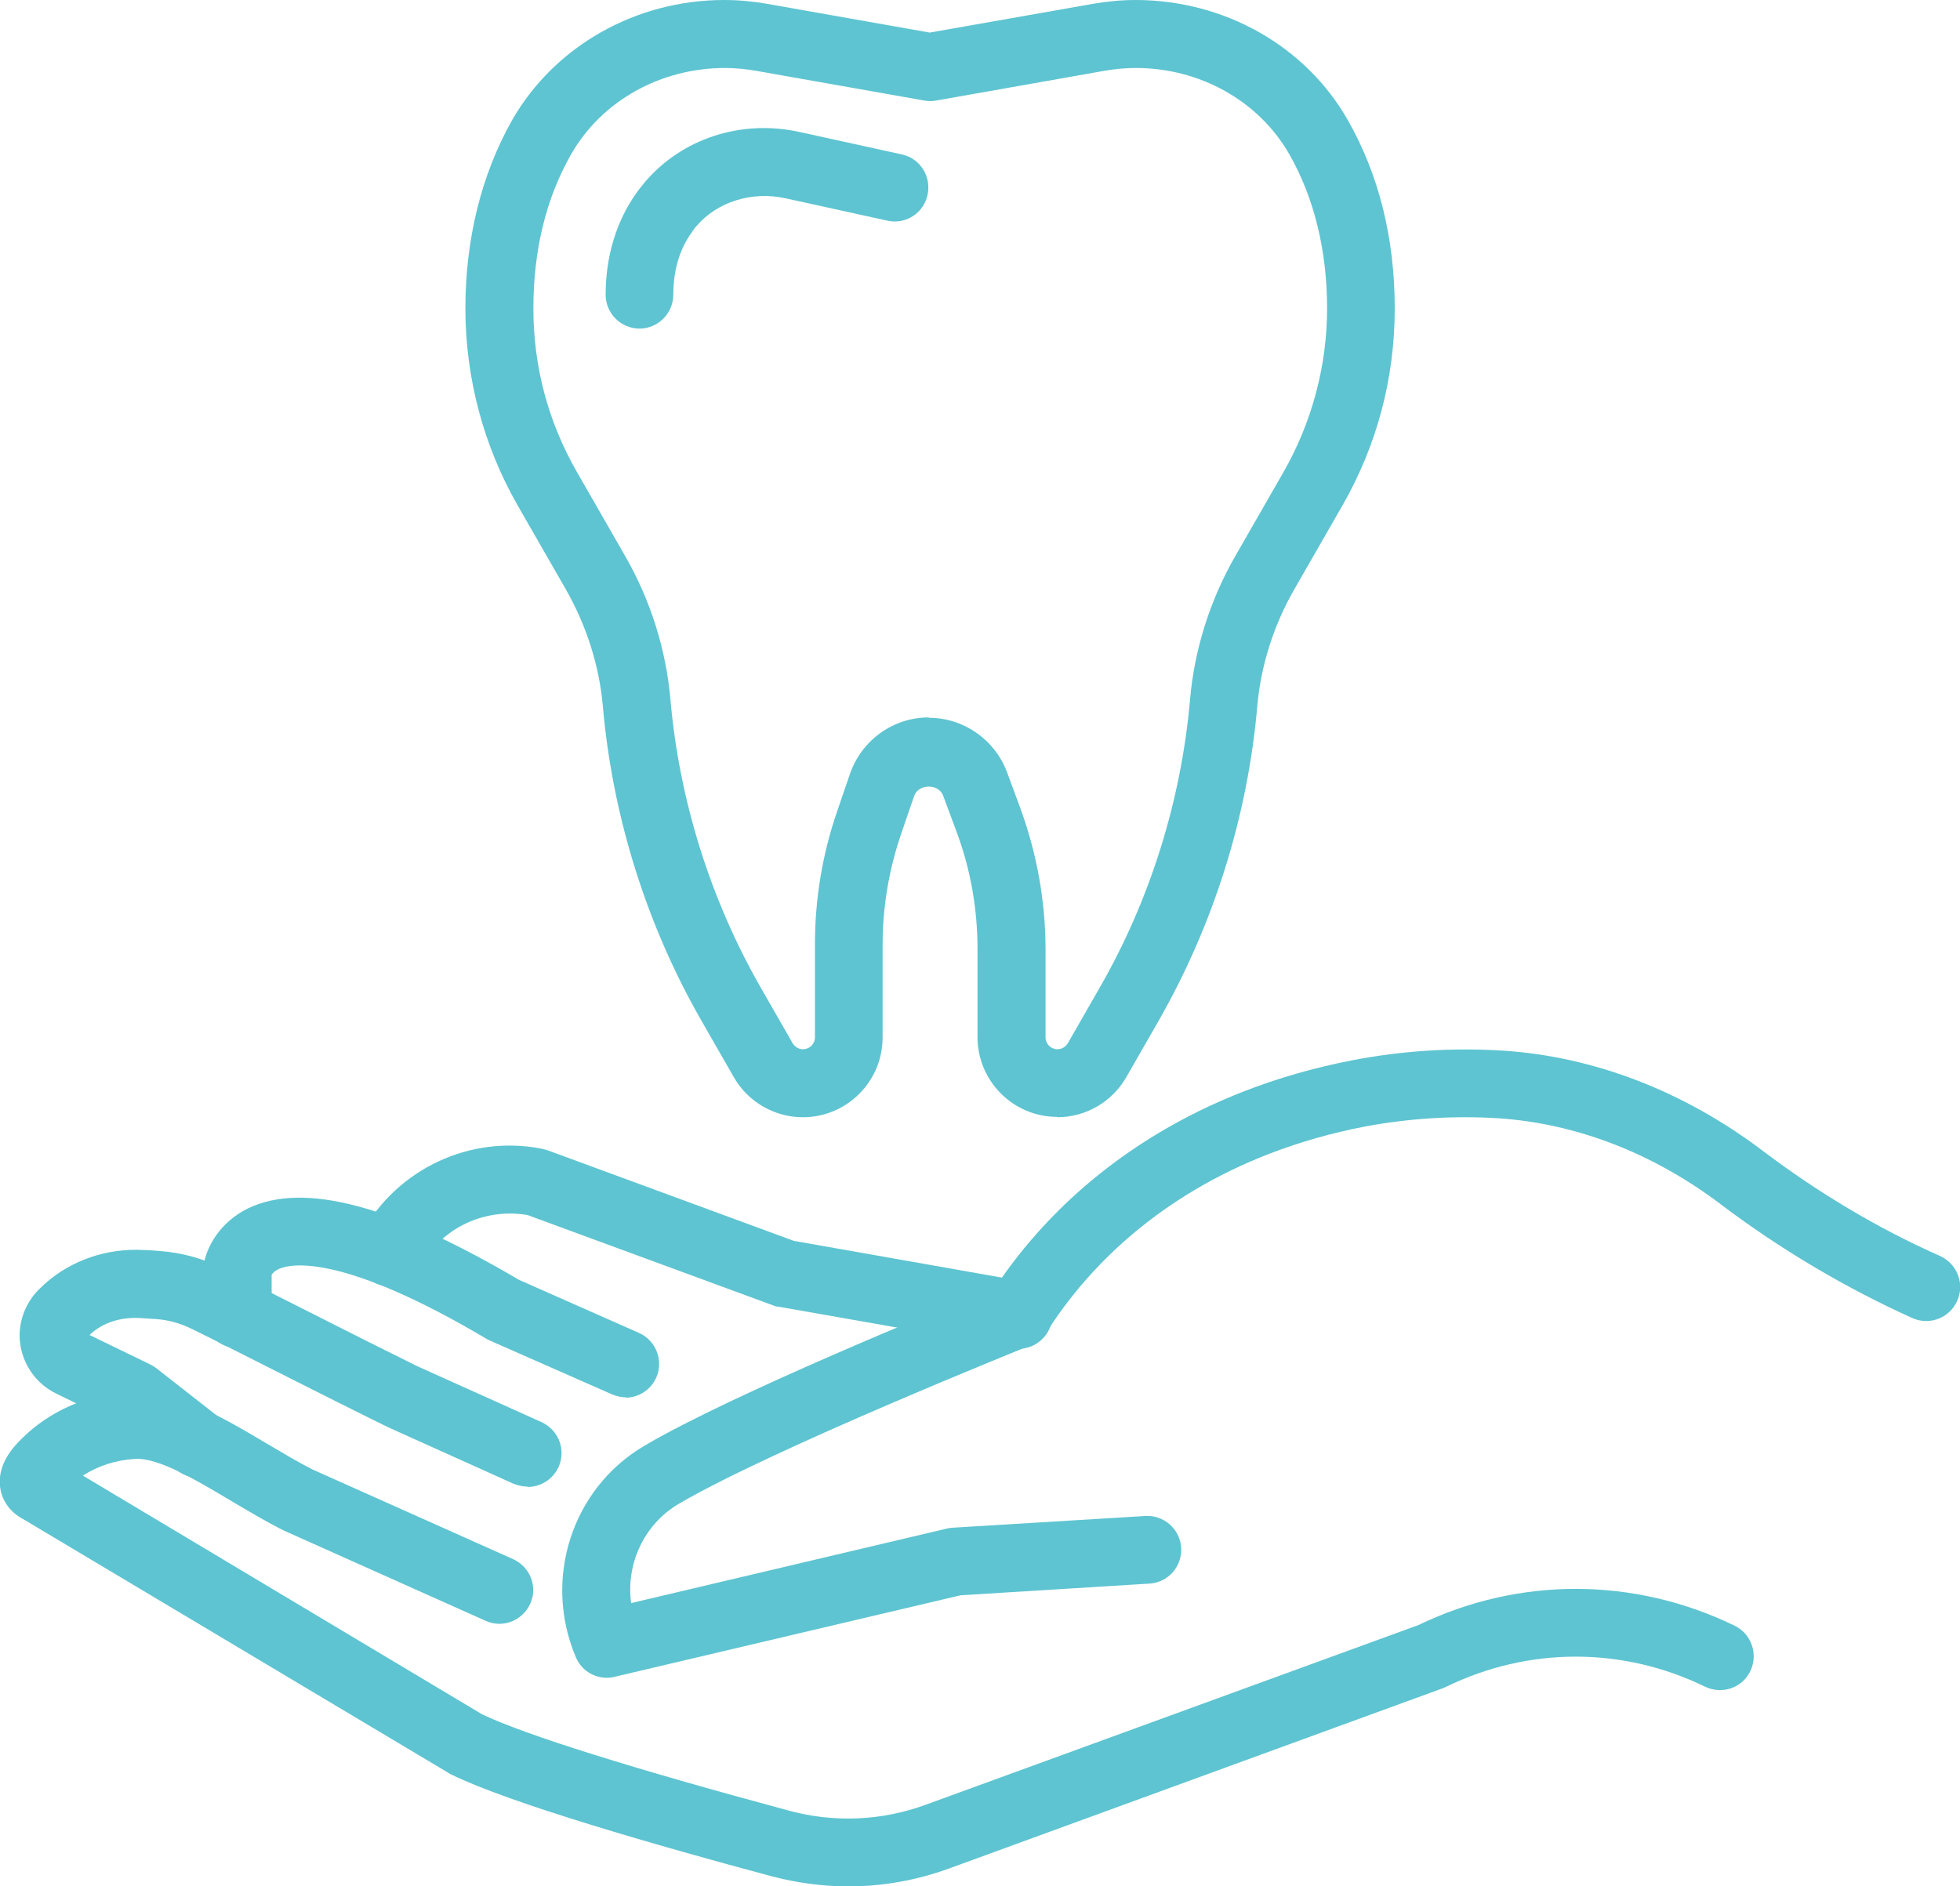 <?xml version="1.0" encoding="UTF-8"?> <svg xmlns="http://www.w3.org/2000/svg" id="Layer_2" data-name="Layer 2" viewBox="0 0 55.34 53.27"><defs><style> .cls-1 { fill: #5ec4d1; } </style></defs><g id="Layer_1-2" data-name="Layer 1"><g><g><g><path class="cls-1" d="M17.14,47.38c-.38,0-.73-.22-.88-.58-.94-2.21-.11-4.77,1.93-5.97,2.47-1.46,8.53-3.93,9.92-4.49.4-.6.85-1.17,1.33-1.69,1.53-1.67,4.3-3.85,8.75-4.71,1.4-.27,2.83-.36,4.26-.27,2.57.17,5.1,1.15,7.31,2.82,1.56,1.18,3.24,2.19,5.02,2.98.48.22.7.78.48,1.27-.22.48-.78.7-1.27.48-1.9-.86-3.72-1.94-5.39-3.2-1.91-1.45-4.08-2.29-6.28-2.44-1.26-.08-2.53,0-3.77.23-3.94.76-6.36,2.66-7.7,4.12-.48.52-.92,1.09-1.3,1.69-.11.17-.27.3-.45.37-.07.03-7.32,2.94-9.94,4.48-.98.58-1.49,1.7-1.34,2.8l8.94-2.11c.05-.01.11-.02.16-.02l5.42-.33c.52-.03.98.37,1.01.9.03.53-.37.98-.9,1.01l-5.33.33-9.76,2.3c-.07.02-.15.03-.22.03Z"></path><path class="cls-1" d="M23.95,53.27c-.73,0-1.46-.1-2.18-.29-3.21-.86-7.38-2.06-9.03-2.87-.02-.01-.05-.02-.07-.04L.64,42.89c-.34-.18-.57-.49-.63-.85-.12-.7.42-1.23.6-1.41.79-.79,1.89-1.27,3.08-1.34,1.24-.06,2.57.72,3.85,1.48.46.27.89.53,1.29.73l5.66,2.53c.48.22.7.78.48,1.26-.22.48-.78.7-1.26.48l-5.7-2.55c-.5-.25-.98-.54-1.44-.81-.99-.59-2.1-1.26-2.76-1.21-.55.03-1.05.2-1.47.47l11.27,6.74c1.21.58,4.28,1.54,8.66,2.72,1.29.35,2.63.29,3.88-.17l13.9-5.07c2.84-1.37,6.09-1.36,8.93.02.47.23.67.8.44,1.28-.23.48-.8.67-1.28.44-2.32-1.13-4.98-1.13-7.3,0-.03.01-.06.03-.09.04l-13.94,5.09c-.93.34-1.89.51-2.86.51ZM1.53,41.19s0,0,0,0c0,0,0,0,0,0Z"></path><path class="cls-1" d="M14.89,41.98c-.13,0-.26-.03-.39-.08l-3.53-1.59c-.94-.46-2.01-1-3.08-1.54-.86-.43-1.71-.87-2.49-1.25-.31-.15-.65-.25-1-.27-.15-.01-.3-.02-.45-.03-.54-.03-1.05.13-1.4.46l-.02.02,1.73.84c.06.03.12.07.17.11l1.75,1.37c.41.33.49.93.16,1.34-.33.41-.93.49-1.34.16l-1.66-1.31-1.76-.86c-.53-.26-.9-.76-1-1.34-.1-.58.1-1.18.52-1.6.06-.05.11-.11.17-.16.74-.66,1.75-1.01,2.79-.95.16,0,.32.02.48.03.6.05,1.17.2,1.7.47.78.39,1.64.82,2.51,1.26,1.06.54,2.12,1.07,3.03,1.52l3.51,1.58c.48.22.7.78.48,1.27-.16.35-.51.56-.87.56Z"></path><path class="cls-1" d="M17.68,39.46c-.13,0-.26-.03-.39-.08l-3.45-1.52s-.07-.03-.1-.05c-4.03-2.39-5.48-2.13-5.83-1.99-.15.06-.21.13-.24.18v1.11c0,.53-.43.96-.96.96s-.96-.43-.96-.96v-1.25s0-.09,0-.13c.07-.49.44-1.21,1.26-1.61,1.57-.75,4.06-.09,7.64,2.02l3.39,1.5c.48.21.7.78.49,1.26-.16.36-.51.57-.88.57Z"></path></g><path class="cls-1" d="M28.74,38.07c-.06,0-.11,0-.17-.01l-6.59-1.16c-.06,0-.11-.02-.16-.04l-6.93-2.55c-1.22-.2-2.4.36-3,1.42l-.06.11c-.26.46-.84.62-1.3.36-.46-.26-.62-.84-.36-1.3l.06-.11c1.01-1.79,3.03-2.73,5.02-2.36l.09.02s.09.02.14.04l6.93,2.55,6.51,1.15c.52.09.87.59.78,1.11-.08.46-.49.79-.94.79Z"></path></g><g><path class="cls-1" d="M29.85,31.54c-1.24,0-2.25-1.01-2.25-2.25v-2.48c0-1.16-.2-2.29-.61-3.37l-.36-.97c-.13-.35-.7-.34-.82.01l-.36,1.05c-.35,1.02-.53,2.07-.53,3.15v2.62c0,1.24-1.01,2.25-2.25,2.25-.8,0-1.55-.43-1.95-1.13l-.9-1.57c-1.56-2.71-2.53-5.8-2.8-8.92-.1-1.13-.46-2.26-1.04-3.28l-1.36-2.37c-.97-1.69-1.48-3.62-1.48-5.57s.45-3.78,1.32-5.32c1.2-2.09,3.49-3.39,5.99-3.39.41,0,.82.04,1.22.11l4.58.81L30.85.11c.4-.07.81-.11,1.21-.11,2.51,0,4.81,1.3,6,3.4.87,1.53,1.32,3.32,1.32,5.31s-.51,3.88-1.48,5.57l-1.36,2.37c-.58,1.01-.94,2.15-1.04,3.28-.27,3.12-1.24,6.2-2.8,8.92l-.9,1.57c-.4.7-1.15,1.13-1.95,1.13ZM26.23,20.27c.98,0,1.86.62,2.2,1.53l.36.97c.48,1.3.73,2.66.73,4.04v2.48c0,.19.15.34.34.34.12,0,.23-.07.29-.17l.9-1.57c1.42-2.47,2.3-5.28,2.55-8.13.12-1.4.56-2.81,1.28-4.06l1.36-2.37c.8-1.4,1.23-3,1.23-4.62s-.36-3.12-1.07-4.36c-.86-1.5-2.52-2.43-4.33-2.43-.3,0-.6.03-.89.08l-4.75.84c-.11.02-.22.02-.33,0l-4.75-.84c-.29-.05-.59-.08-.88-.08-1.82,0-3.48.93-4.34,2.43-.71,1.24-1.07,2.71-1.07,4.36s.42,3.21,1.23,4.62l1.36,2.37c.72,1.25,1.16,2.66,1.28,4.06.25,2.84,1.13,5.65,2.55,8.13l.9,1.57c.06.1.17.17.29.17.19,0,.34-.15.34-.34v-2.62c0-1.29.21-2.55.63-3.77l.36-1.05c.33-.95,1.22-1.59,2.22-1.59Z"></path><path class="cls-1" d="M18.06,9.28c-.53,0-.96-.43-.96-.96,0-1.09.31-2.1.89-2.9.07-.1.15-.19.22-.28,1.05-1.23,2.72-1.78,4.38-1.41l2.87.63c.52.11.84.62.73,1.14-.11.52-.62.85-1.14.73l-2.87-.63c-.95-.21-1.93.1-2.51.78-.05.05-.09.11-.13.17-.44.6-.53,1.29-.53,1.77,0,.53-.43.96-.96.96h0Z"></path></g></g></g></svg> 